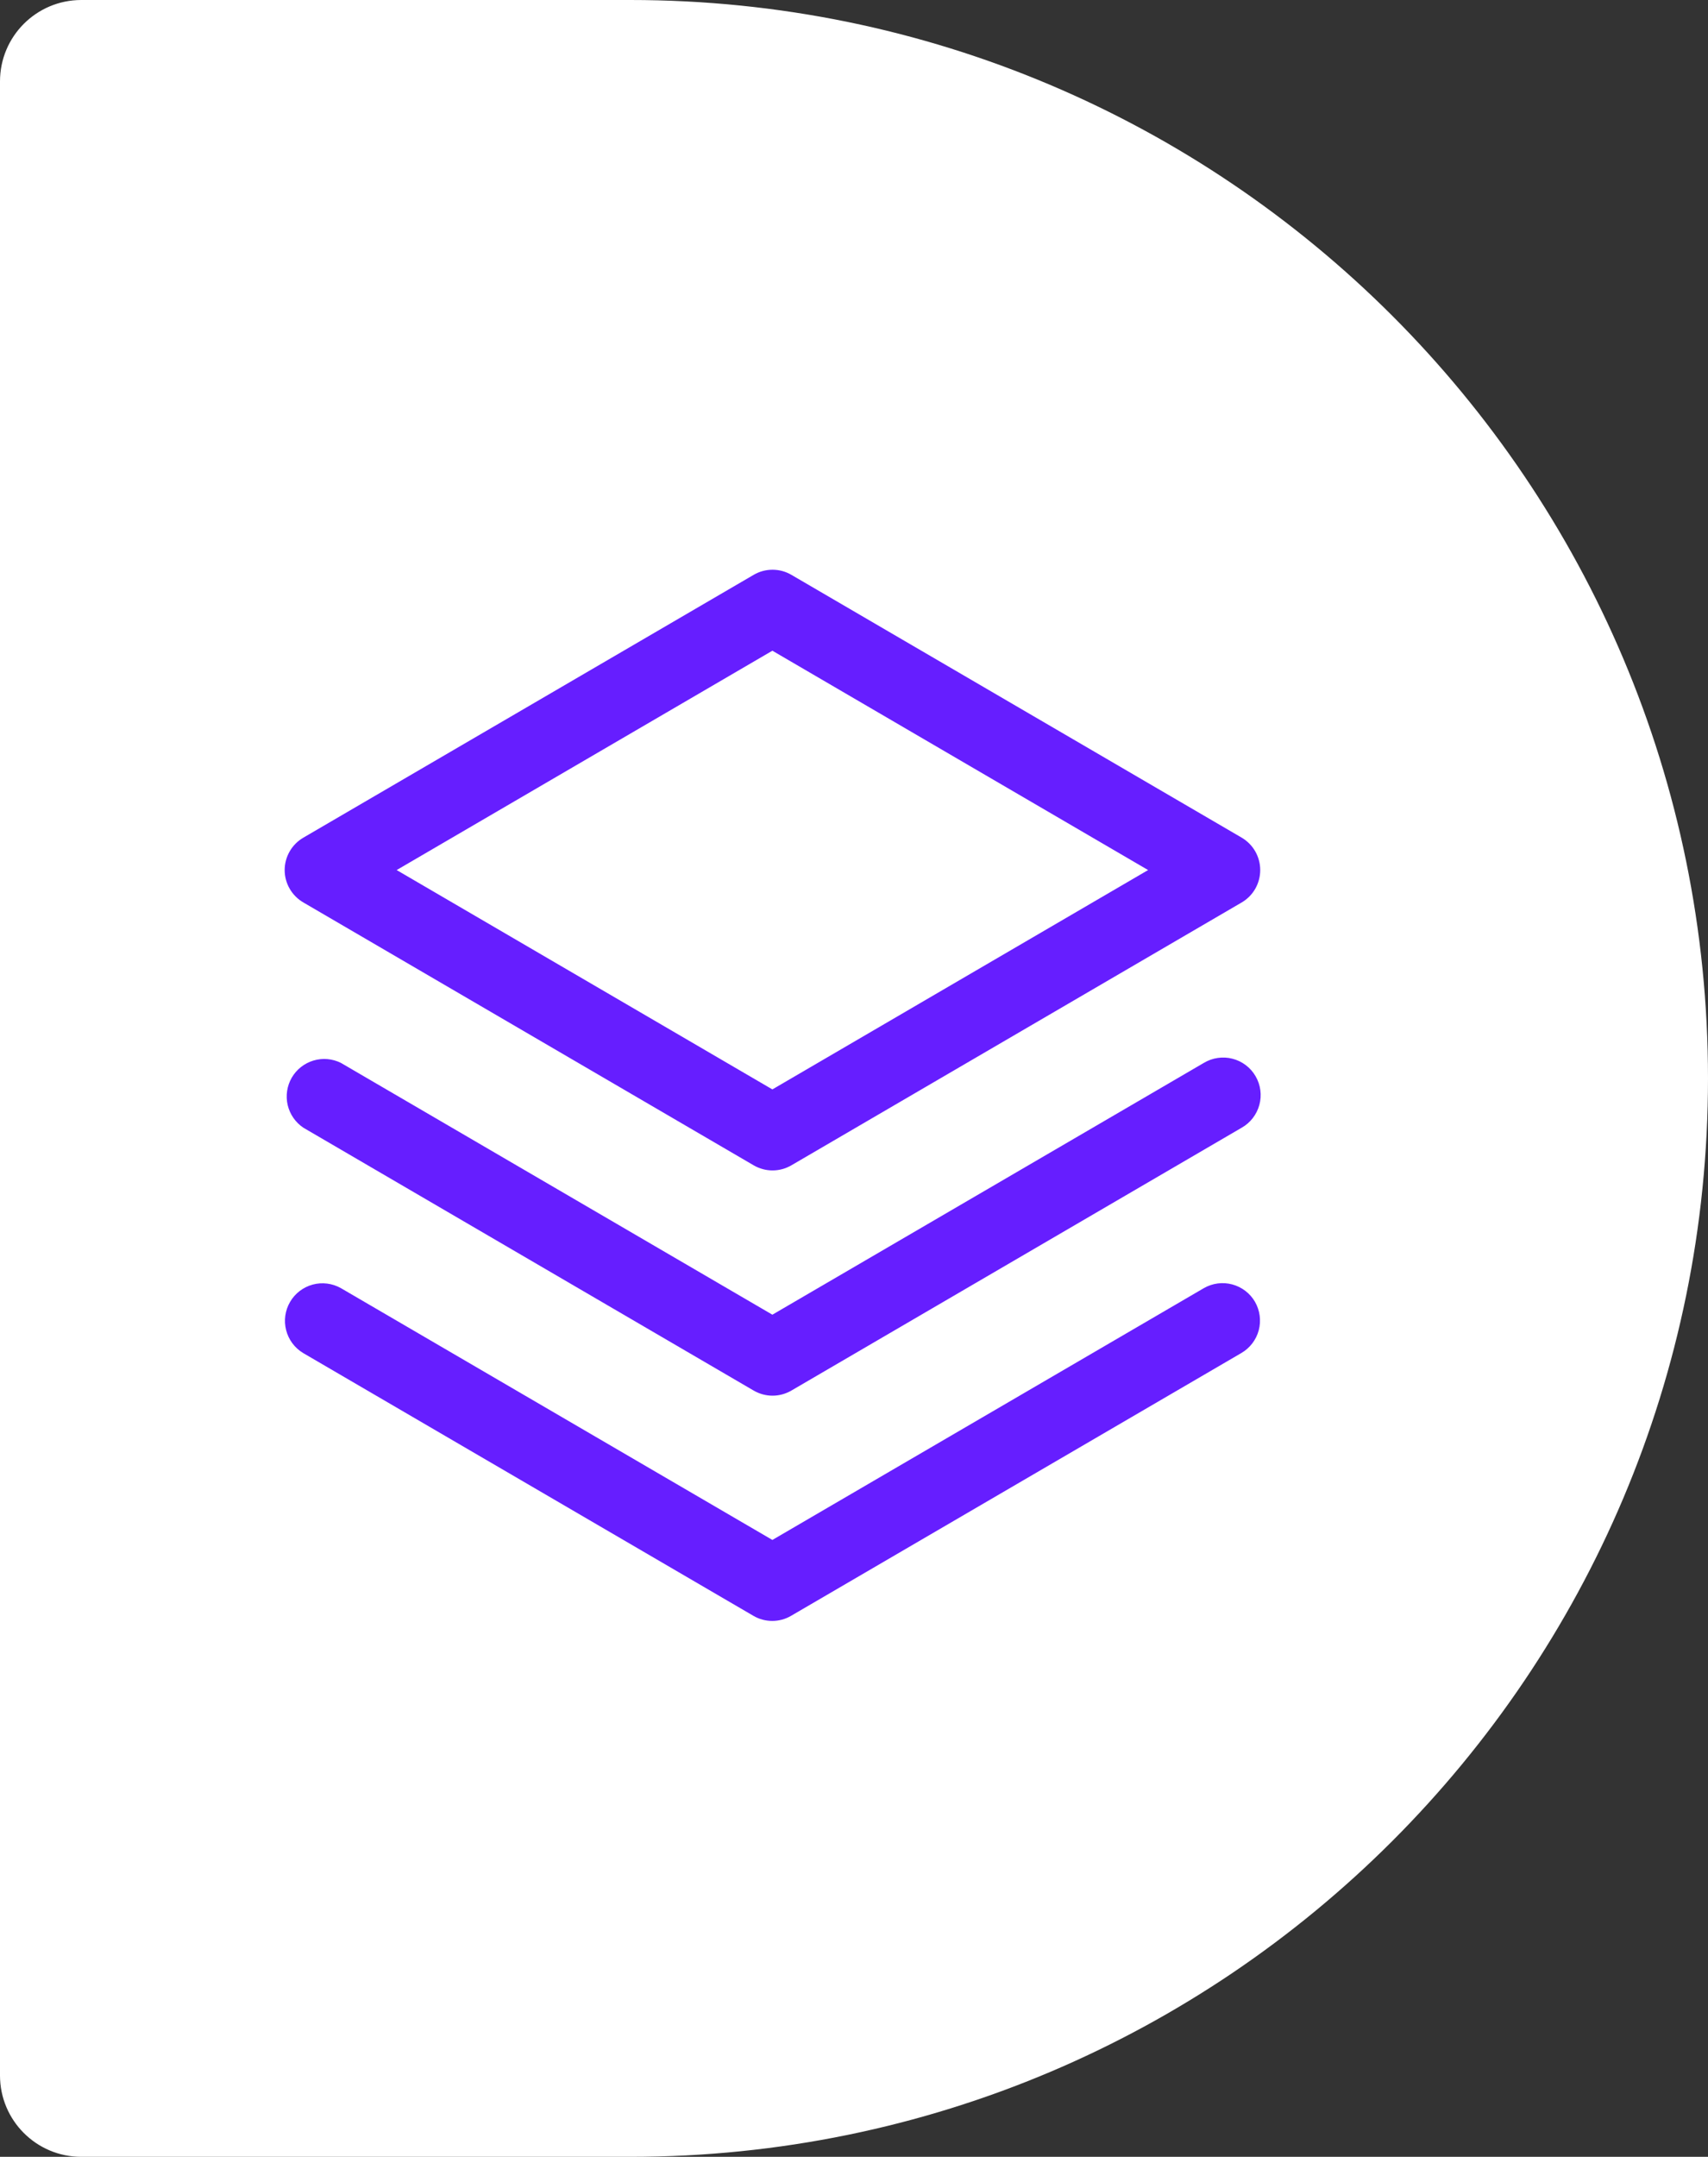 <?xml version="1.0" encoding="UTF-8"?> <svg xmlns="http://www.w3.org/2000/svg" width="42" height="53" viewBox="0 0 42 53" fill="none"><rect x="0" y="0" width="42" height="53" fill="#333333" stroke="none"/><path d="M0 2C0 0.895 0.895 0 2 0H15.5C30.136 0 42 11.864 42 26.5V26.5C42 41.136 30.136 53 15.5 53H2C0.895 53 0 52.105 0 51V2Z" fill="white"></path><path d="M30.86 31.989C30.982 32.201 31.015 32.452 30.953 32.688C30.89 32.924 30.736 33.125 30.525 33.248L19.454 39.705C19.313 39.788 19.153 39.831 18.99 39.831C18.826 39.831 18.666 39.788 18.525 39.705L7.454 33.248C7.246 33.123 7.096 32.921 7.036 32.686C6.976 32.451 7.01 32.202 7.133 31.992C7.255 31.782 7.455 31.63 7.689 31.566C7.923 31.503 8.173 31.535 8.384 31.654L18.993 37.841L29.602 31.654C29.814 31.532 30.065 31.499 30.301 31.562C30.536 31.625 30.738 31.779 30.86 31.989ZM29.602 26.119L18.993 32.306L8.384 26.119C8.174 26.014 7.932 25.994 7.707 26.061C7.482 26.129 7.292 26.279 7.174 26.482C7.057 26.685 7.021 26.926 7.074 27.154C7.128 27.383 7.266 27.582 7.461 27.712L18.532 34.17C18.673 34.252 18.833 34.296 18.997 34.296C19.16 34.296 19.32 34.252 19.461 34.17L30.532 27.712C30.638 27.652 30.731 27.572 30.806 27.475C30.881 27.378 30.936 27.268 30.968 27.15C31 27.032 31.008 26.909 30.992 26.788C30.976 26.667 30.936 26.55 30.874 26.445C30.813 26.339 30.731 26.247 30.633 26.173C30.536 26.1 30.425 26.046 30.306 26.016C30.188 25.985 30.065 25.979 29.944 25.997C29.823 26.014 29.707 26.056 29.602 26.119ZM7 21.38C7 21.219 7.043 21.06 7.124 20.92C7.205 20.78 7.321 20.664 7.461 20.583L18.532 14.126C18.673 14.043 18.833 14 18.997 14C19.16 14 19.32 14.043 19.461 14.126L30.532 20.583C30.671 20.665 30.787 20.781 30.867 20.921C30.947 21.061 30.989 21.219 30.989 21.38C30.989 21.541 30.947 21.7 30.867 21.84C30.787 21.98 30.671 22.096 30.532 22.177L19.461 28.635C19.32 28.717 19.16 28.761 18.997 28.761C18.833 28.761 18.673 28.717 18.532 28.635L7.461 22.177C7.321 22.096 7.205 21.98 7.124 21.84C7.043 21.701 7 21.542 7 21.38ZM9.754 21.38L18.993 26.77L28.232 21.38L18.993 15.99L9.754 21.38Z" fill="#661EFF"></path></svg> 